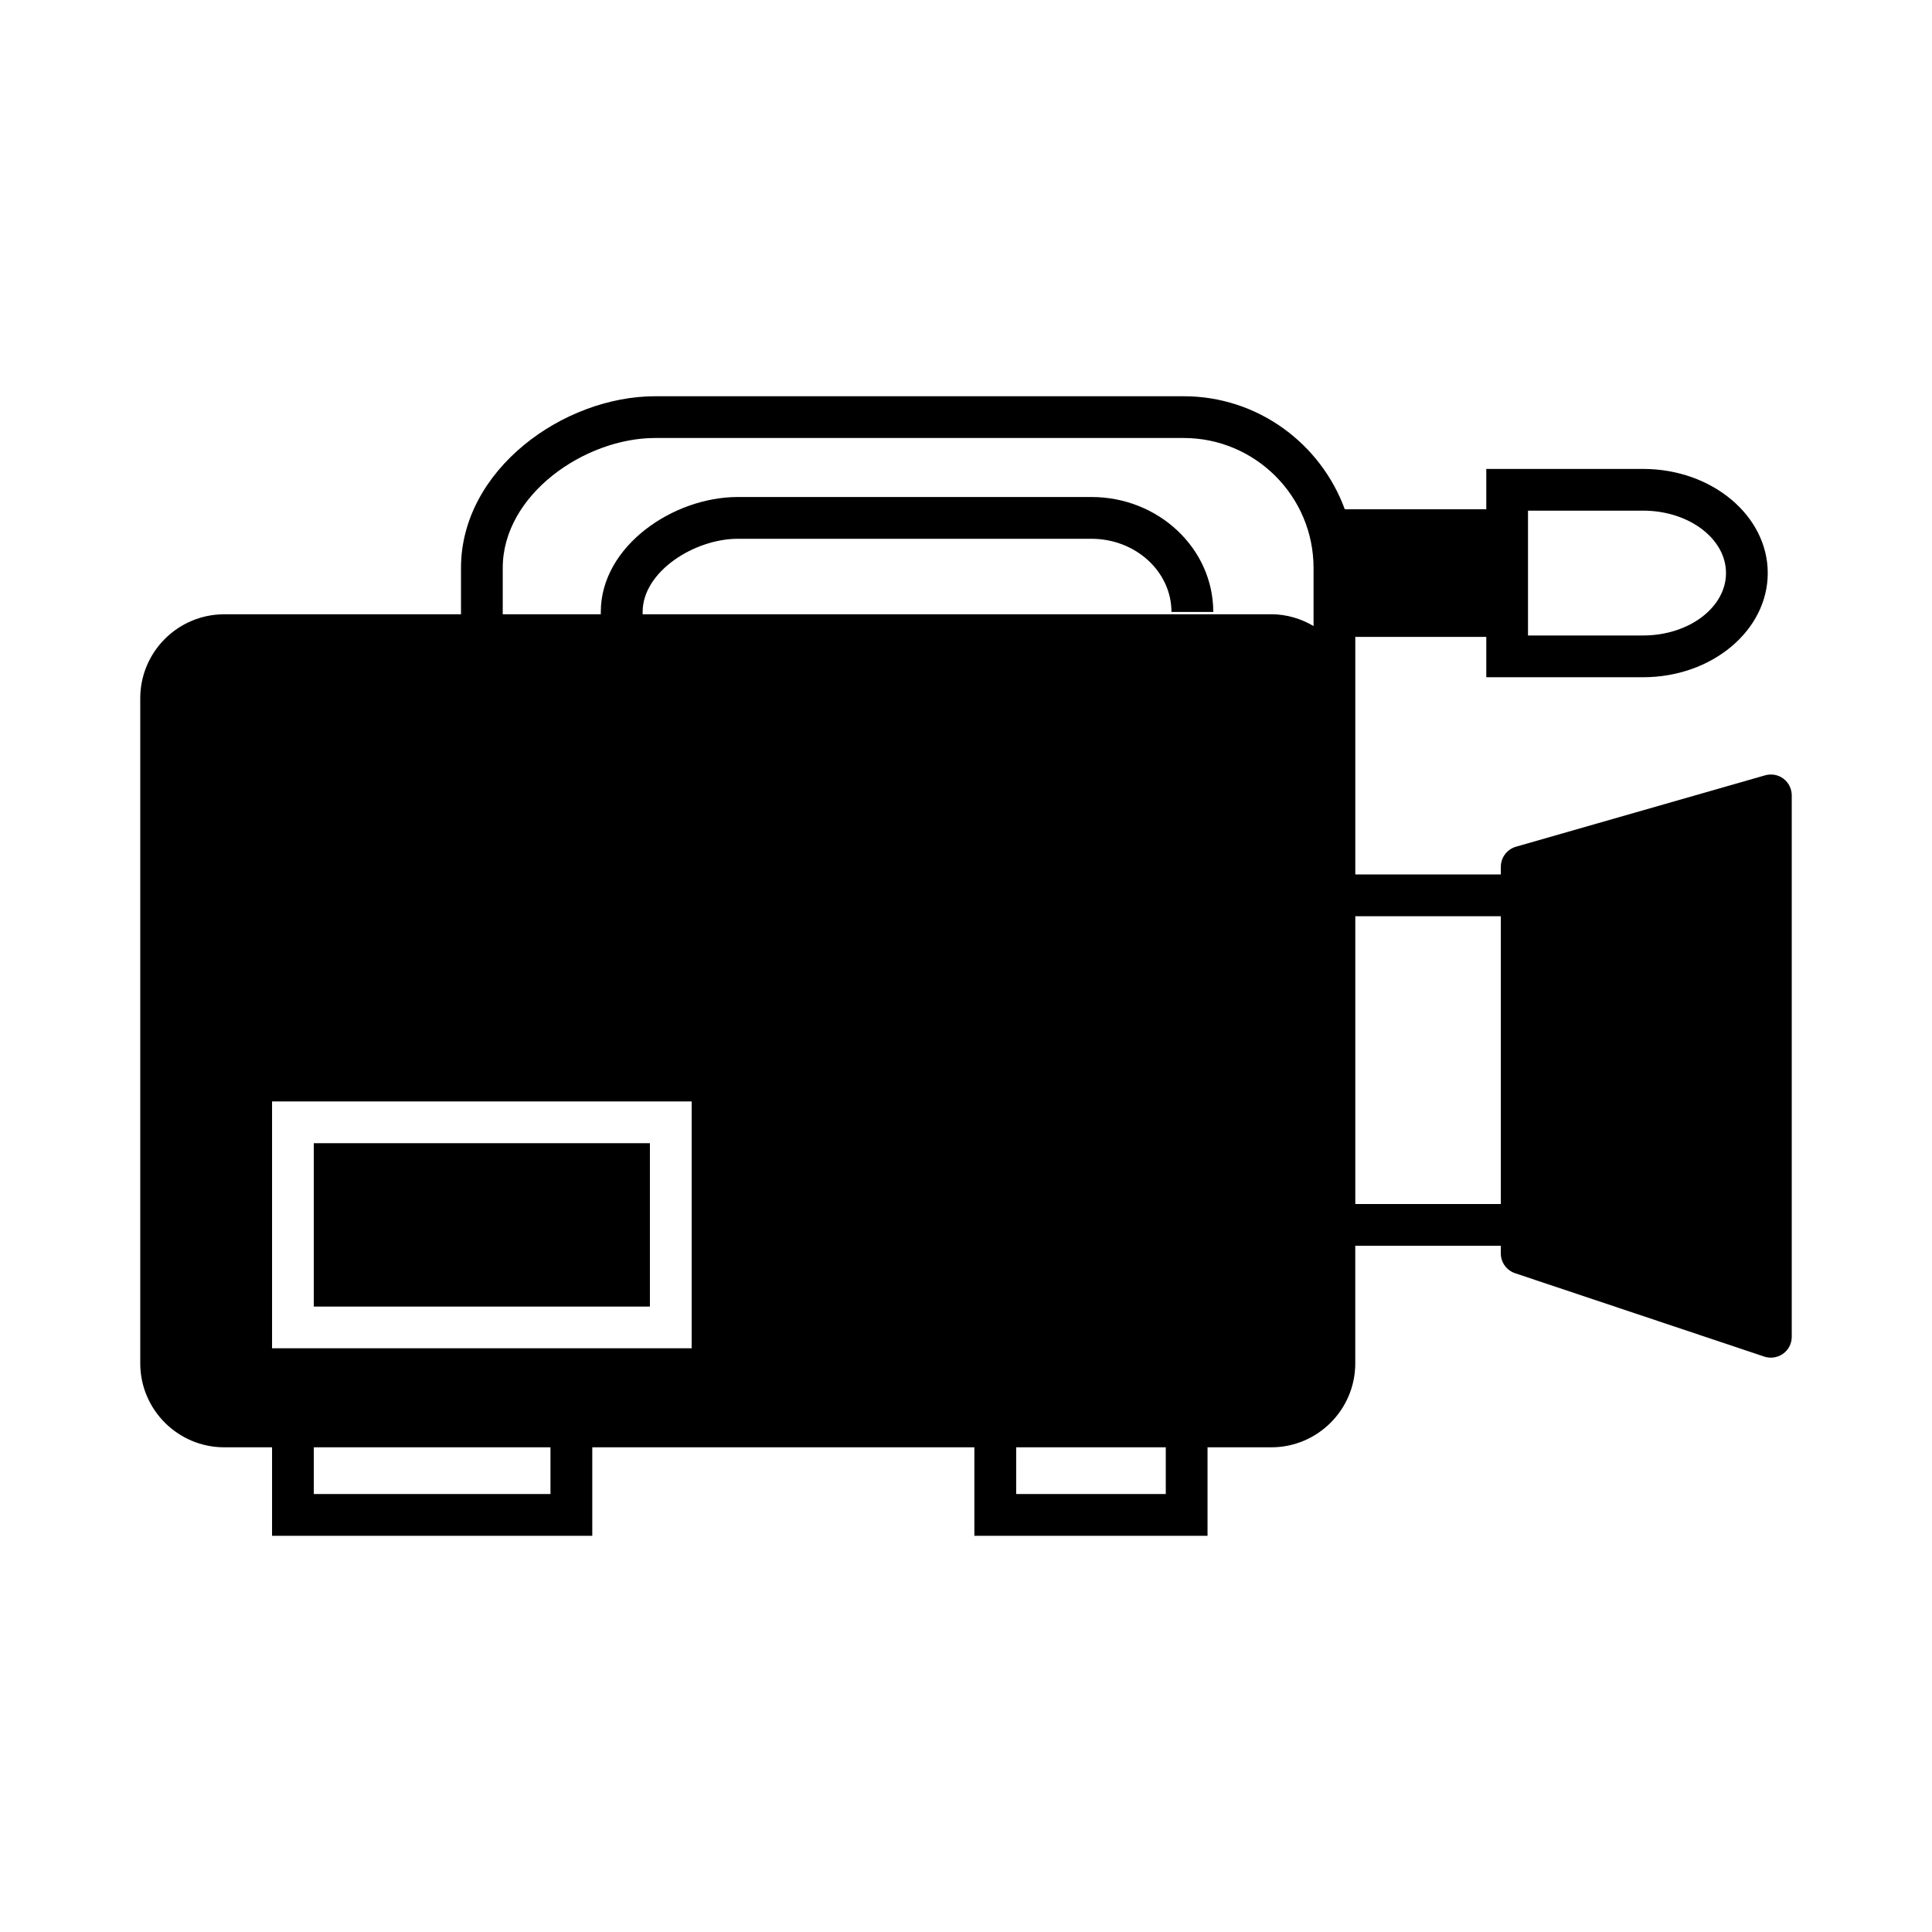<?xml version="1.0" encoding="utf-8"?>
<!-- Generator: Adobe Illustrator 15.0.0, SVG Export Plug-In . SVG Version: 6.00 Build 0)  -->
<!DOCTYPE svg PUBLIC "-//W3C//DTD SVG 1.1//EN" "http://www.w3.org/Graphics/SVG/1.1/DTD/svg11.dtd">
<svg version="1.1" id="Layer_1" xmlns="http://www.w3.org/2000/svg" xmlns:xlink="http://www.w3.org/1999/xlink" x="0px" y="0px"
	 width="64px" height="64px" viewBox="0 0 64 64" enable-background="new 0 0 64 64" xml:space="preserve">
<g>
	<g>
		<path d="M59.08,25.795c-0.173-0.13-0.396-0.171-0.607-0.112l-8.252,2.365c-0.298,0.085-0.504,0.357-0.504,0.665v0.254h-4.821
			v-5.635v-0.203v-2.032h4.339v1.337h5.197c2.277,0,4.127-1.548,4.127-3.45s-1.85-3.45-4.127-3.45h-5.197v1.337h-4.687
			c-0.799-2.181-2.885-3.745-5.338-3.745H21.704c-3.037,0-6.433,2.432-6.433,5.687v1.536H7.429c-1.535,0-2.783,1.247-2.783,2.781
			v22.032c0,1.534,1.248,2.782,2.783,2.782h1.583v2.932H19.62v-2.932h12.657v2.932h7.724v-2.932h2.114
			c1.532,0,2.78-1.248,2.78-2.782v-3.895h4.821v0.253c0,0.299,0.19,0.562,0.473,0.657l8.255,2.762
			c0.071,0.024,0.146,0.035,0.219,0.035c0.143,0,0.285-0.045,0.404-0.13c0.183-0.13,0.287-0.34,0.287-0.562V26.348
			C59.354,26.132,59.253,25.927,59.08,25.795z M50.617,16.916h3.814c1.515,0,2.745,0.928,2.745,2.067c0,1.14-1.23,2.068-2.745,2.068
			h-3.814V16.916z M18.235,49.491h-7.84v-1.548h7.84V49.491z M22.912,44.664h-13.9v-8.177h13.9V44.664z M38.618,49.491h-4.956
			v-1.548h4.956V49.491z M43.513,20.738c-0.411-0.241-0.887-0.39-1.397-0.39H21.288v-0.076c0-1.343,1.723-2.424,3.151-2.424h11.716
			c1.464,0,2.651,1.087,2.651,2.424h1.385c0-2.101-1.81-3.808-4.036-3.808H24.439c-2.14,0-4.537,1.629-4.537,3.808v0.076h-3.248
			v-1.536c0-2.423,2.714-4.303,5.05-4.303H39.21c2.372,0,4.303,1.93,4.303,4.303V20.738z M49.717,39.884h-4.821v-9.533h4.821V39.884
			z"/>
	</g>
	<g>
		<polyline points="10.395,37.87 10.395,43.282 21.529,43.282 21.529,37.87 		"/>
	</g>
</g>
</svg>
